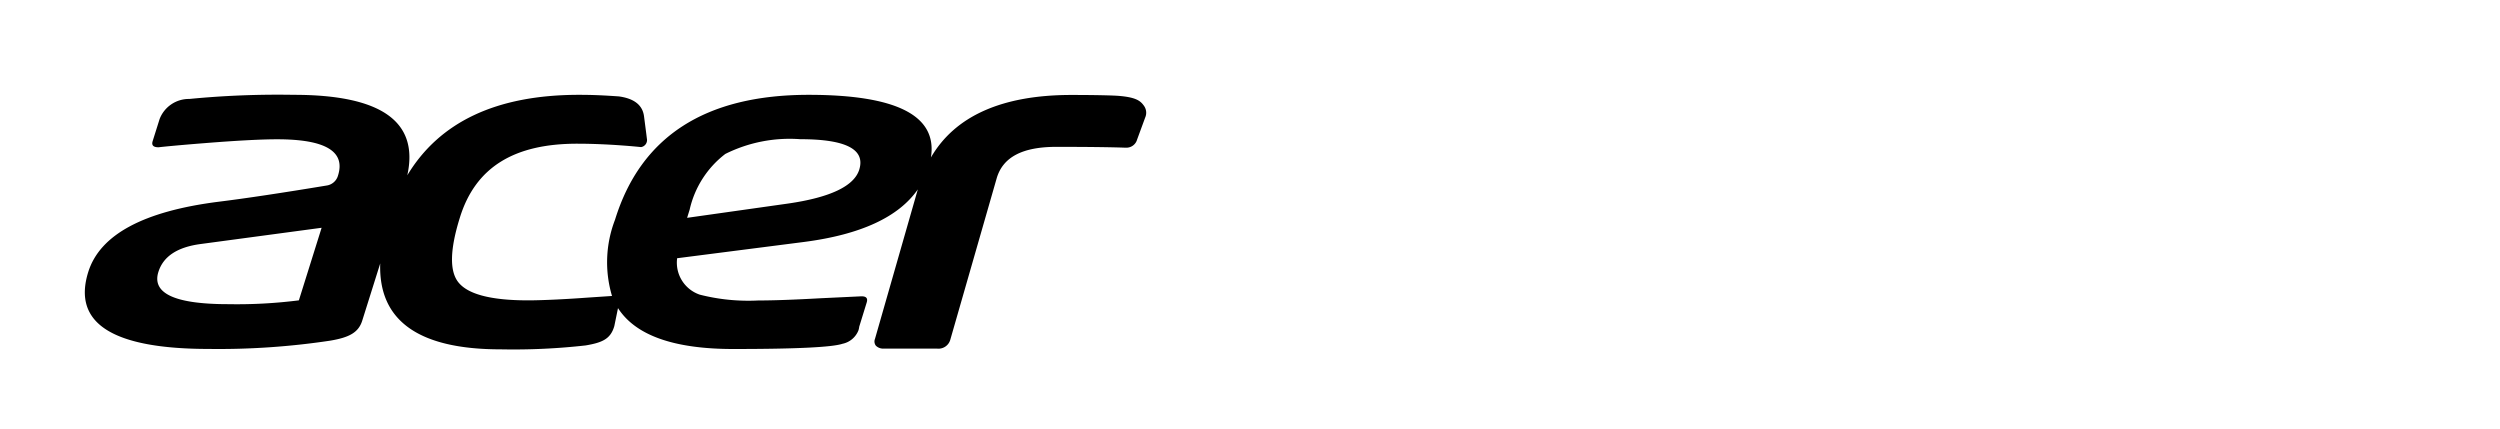 <svg xmlns="http://www.w3.org/2000/svg" xmlns:xlink="http://www.w3.org/1999/xlink" width="175" height="30" viewBox="0 0 175 30">
  <defs>
    <clipPath id="clip-path">
      <rect id="Rectangle_2192" data-name="Rectangle 2192" width="74.29" height="17.811"/>
    </clipPath>
  </defs>
  <g id="Group_56322" data-name="Group 56322" transform="translate(-455 -130)">
    <rect id="Rectangle_2194" data-name="Rectangle 2194" width="175" height="30" transform="translate(455 130)" fill="none"/>
    <g id="Group_56310" data-name="Group 56310" transform="translate(460.938 136.636)" clip-path="url(#clip-path)">
      <path id="Path_57713" data-name="Path 57713" d="M74.157.793C73.9.421,73.6.17,72.331.07,72,.045,70.9.009,69.057.009c-4.849,0-8.143,1.471-9.83,4.375Q59.922,0,50.671,0,39.814,0,37.113,8.746a8.266,8.266,0,0,0-.21,5.334l-1.709.114c-1.336.1-3.1.193-4.17.193q-3.975,0-4.929-1.334-.856-1.2.152-4.44c1.1-3.579,3.842-5.192,8.217-5.192,2.268,0,4.473.238,4.473.238a.5.5,0,0,0,.406-.6L39.3,2.713l-.155-1.2Q39,.331,37.381.11C36.4.044,35.668,0,34.59,0h-.059q-8.578.02-11.958,5.633Q23.815,0,14.634,0A64.036,64.036,0,0,0,7.312.289,2.192,2.192,0,0,0,5.233,1.7L4.746,3.247c-.086.283.047.424.411.424h.012c.269-.034,1.305-.137,3.075-.278,2.343-.188,4.078-.281,5.219-.281q5.055,0,4.262,2.531a.971.971,0,0,1-.764.7q-4.784.792-7.591,1.14-7.9,1-9.13,4.918-1.684,5.387,8.447,5.387a52.413,52.413,0,0,0,8.484-.579c1.317-.222,1.985-.558,2.249-1.408l1.258-4c-.132,4,2.674,6.015,8.423,6.015a45.152,45.152,0,0,0,5.963-.275c1.179-.2,1.742-.461,2-1.351l.258-1.26q1.838,2.862,8.059,2.862,6.562,0,7.657-.366a1.532,1.532,0,0,0,1.118-.946,1.385,1.385,0,0,0,.052-.251l.525-1.7c.091-.3-.045-.436-.4-.424l-2.8.133q-2.8.157-4.387.157a13.765,13.765,0,0,1-4.1-.407,2.364,2.364,0,0,1-1.584-2.55l8.864-1.137Q56.29,9.53,58.309,6.62l-3,10.469a.479.479,0,0,0,.066.473.732.732,0,0,0,.586.2h3.673a.86.86,0,0,0,.946-.61l3.247-11.3c.43-1.487,1.795-2.21,4.18-2.21,2.151,0,3.778.02,4.818.058h.082a.774.774,0,0,0,.751-.566l.569-1.549a.83.83,0,0,0-.068-.788M14.983,14.386a34.4,34.4,0,0,1-4.943.268q-5.6,0-4.89-2.259c.339-1.079,1.315-1.729,2.937-1.949l8.488-1.14ZM54.212,5.231q-.539,1.736-4.982,2.379l-7.07,1,.179-.579a6.783,6.783,0,0,1,2.495-3.893,10.086,10.086,0,0,1,5.248-1.032q4.783,0,4.129,2.125" transform="translate(0 0.002)"/>
    </g>
  </g>
</svg>
